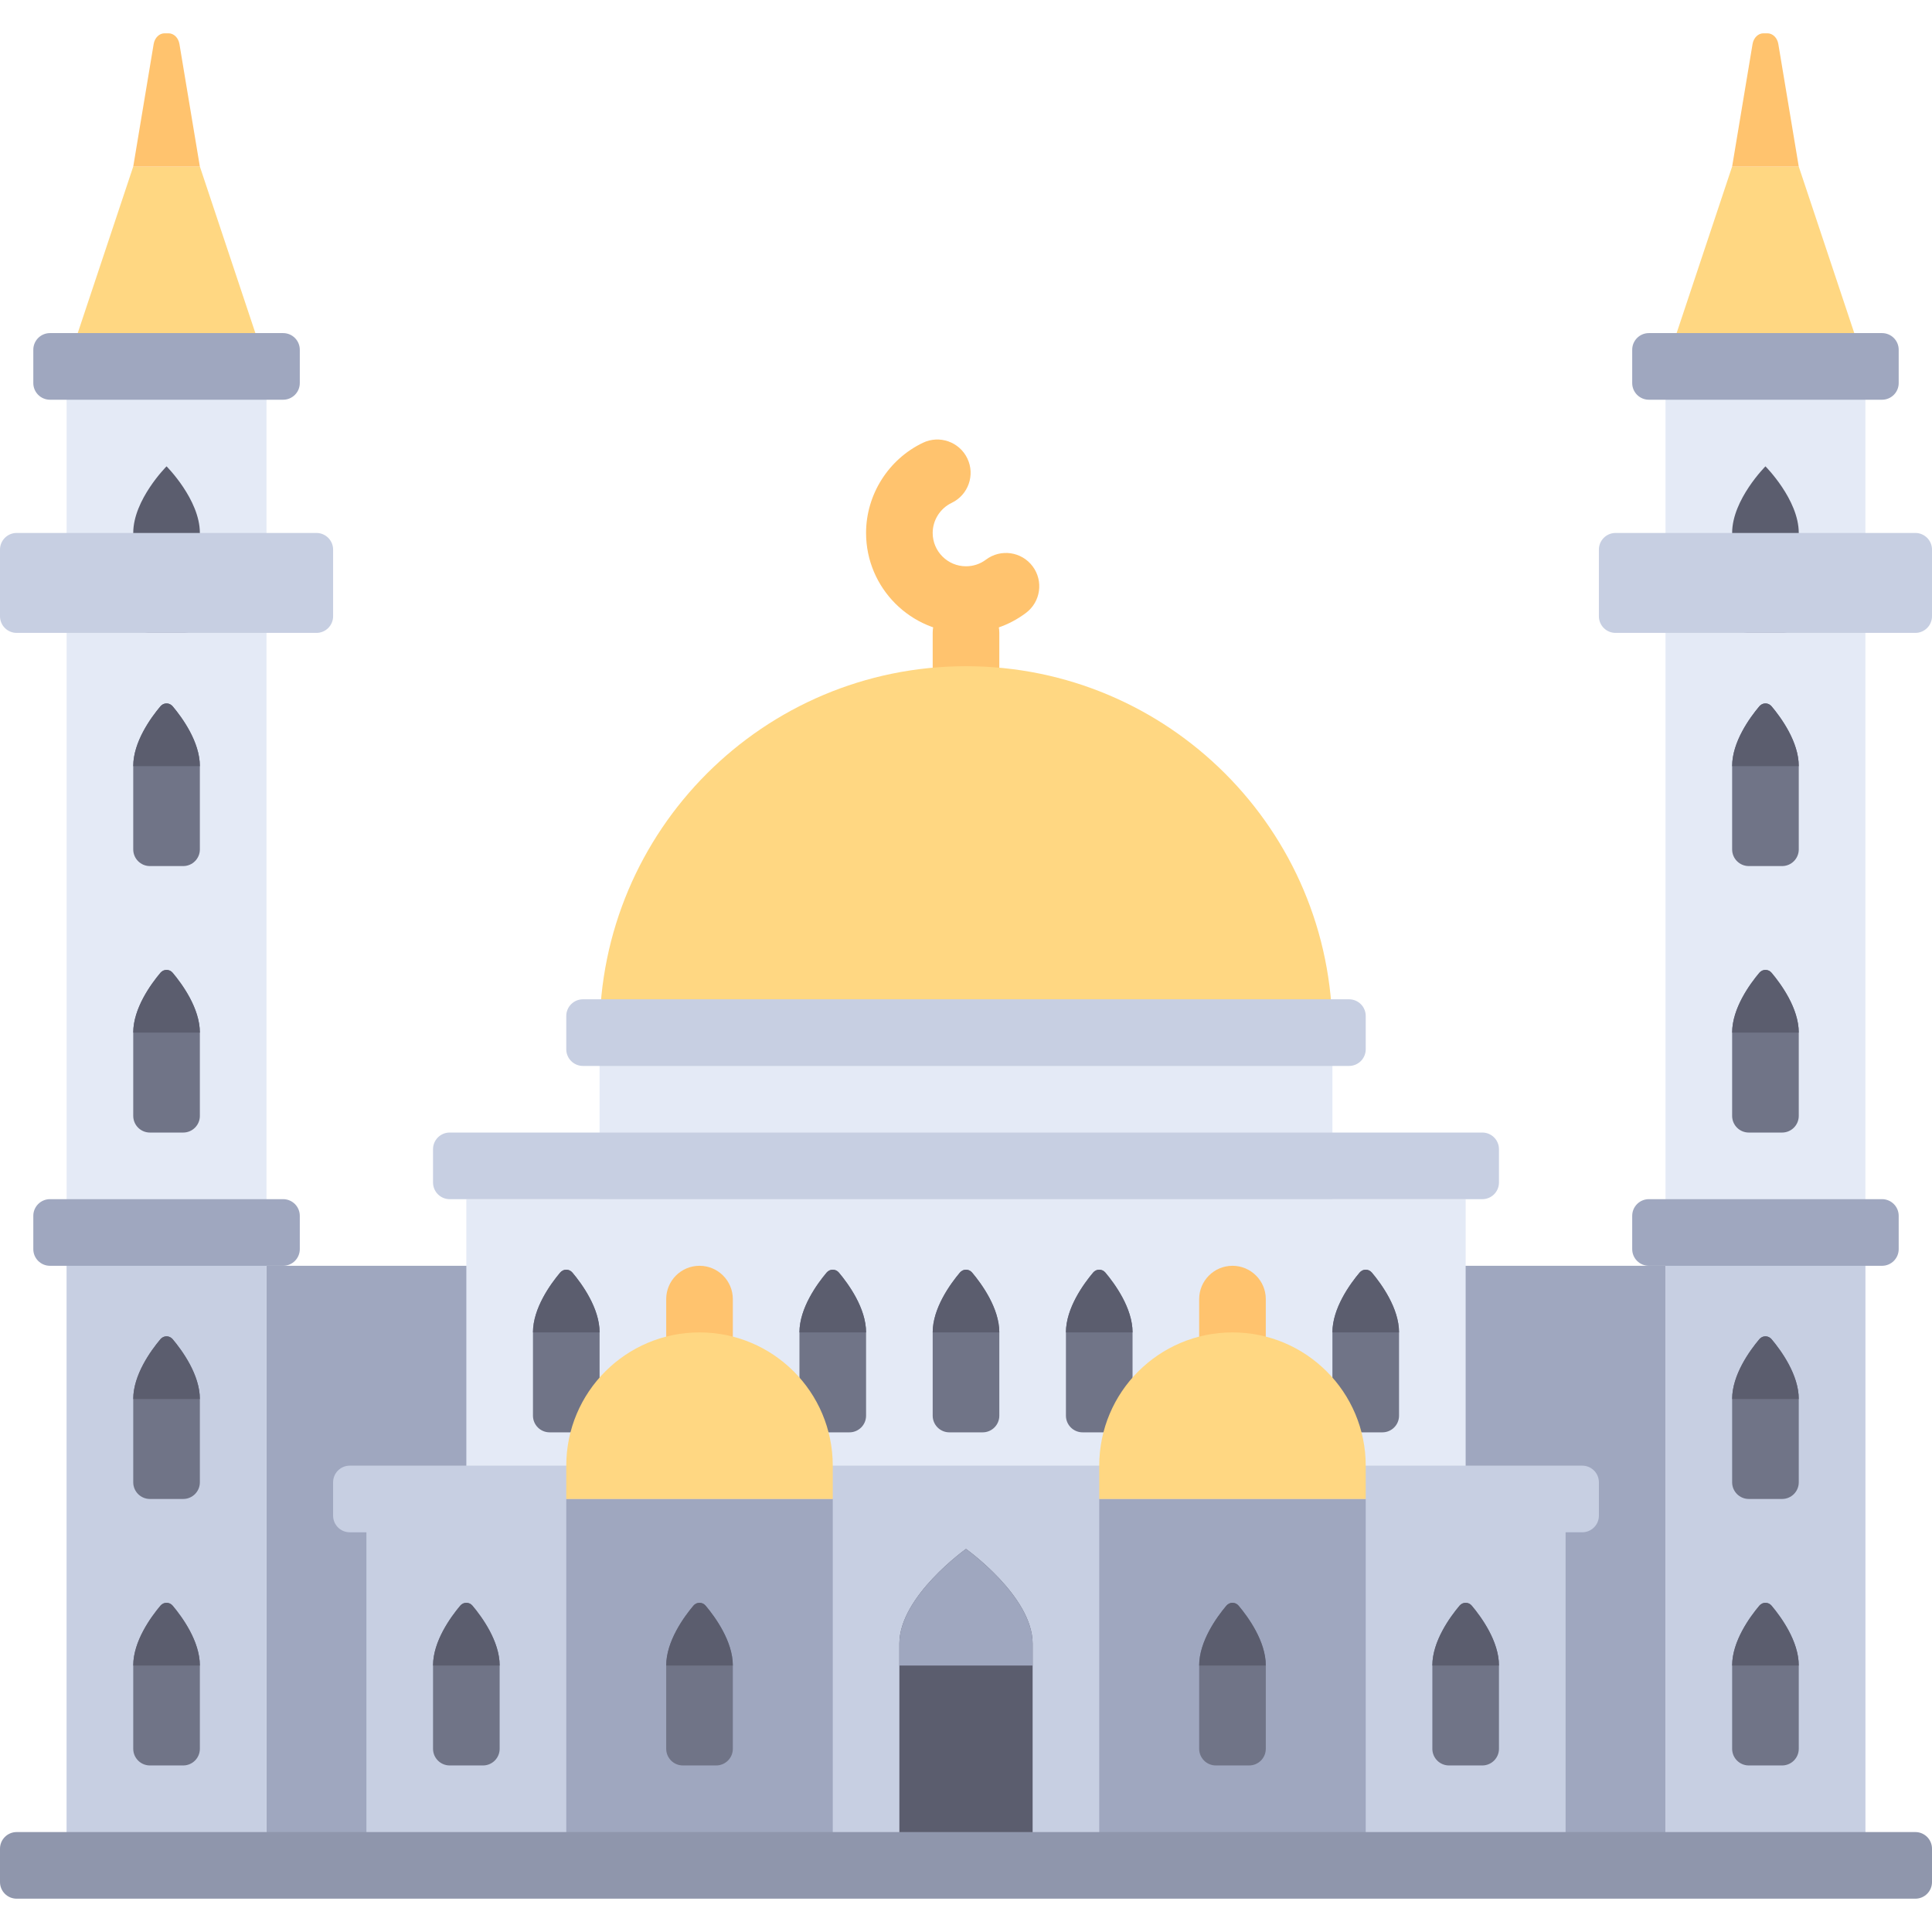 <svg xmlns="http://www.w3.org/2000/svg" xmlns:xlink="http://www.w3.org/1999/xlink" id="Layer_1" viewBox="0 0 512 512" xml:space="preserve"> <polygon style="fill:#FFD782;" points="441.379,97.103 459.034,44.138 476.69,44.138 494.345,97.103 "></polygon> <g> <path style="fill:#FFC36E;" d="M459.034,44.138l5.412-32.472c0.275-1.65,1.482-2.838,2.884-2.838h1.06 c1.402,0,2.611,1.188,2.886,2.838l5.412,32.472H459.034z"></path> <path style="fill:#FFC36E;" d="M256,194.207L256,194.207c-4.875,0-8.828-3.953-8.828-8.828v-17.655 c0-4.875,3.953-8.828,8.828-8.828l0,0c4.875,0,8.828,3.953,8.828,8.828v17.655C264.828,190.254,260.875,194.207,256,194.207z"></path> </g> <path style="fill:#FFD782;" d="M353.103,273.655H158.897l0,0c0-53.629,43.475-97.103,97.103-97.103l0,0 C309.629,176.552,353.103,220.026,353.103,273.655L353.103,273.655z"></path> <rect x="61.793" y="335.45" style="fill:#9FA7BF;" width="388.41" height="158.9"></rect> <polygon style="fill:#E4EAF6;" points="353.103,317.793 353.103,273.655 158.897,273.655 158.897,317.793 123.586,317.793 123.586,494.345 388.414,494.345 388.414,317.793 "></polygon> <path style="fill:#707487;" d="M154.483,379.586c2.438,0,4.414-1.976,4.414-4.414v-22.069c0-6.418-4.665-12.834-7.212-15.86 c-0.855-1.016-2.375-1.016-3.23,0c-2.548,3.026-7.213,9.442-7.213,15.86v22.069c0,2.438,1.976,4.414,4.414,4.414H154.483z"></path> <path style="fill:#5B5D6E;" d="M148.454,337.242c-2.547,3.027-7.212,9.443-7.212,15.861h17.655c0-6.418-4.665-12.834-7.212-15.861 C150.828,336.227,149.31,336.227,148.454,337.242z"></path> <path style="fill:#707487;" d="M366.345,379.586c2.438,0,4.414-1.976,4.414-4.414v-22.069c0-6.418-4.665-12.834-7.212-15.86 c-0.855-1.016-2.375-1.016-3.23,0c-2.548,3.026-7.213,9.442-7.213,15.86v22.069c0,2.438,1.976,4.414,4.414,4.414H366.345z"></path> <path style="fill:#5B5D6E;" d="M360.316,337.242c-2.547,3.027-7.212,9.443-7.212,15.861h17.655c0-6.418-4.665-12.834-7.212-15.861 C362.69,336.227,361.172,336.227,360.316,337.242z"></path> <path style="fill:#707487;" d="M295.724,379.586c2.438,0,4.414-1.976,4.414-4.414v-22.069c0-6.418-4.665-12.834-7.212-15.86 c-0.855-1.016-2.375-1.016-3.23,0c-2.548,3.026-7.213,9.442-7.213,15.86v22.069c0,2.438,1.976,4.414,4.414,4.414H295.724z"></path> <path style="fill:#5B5D6E;" d="M289.695,337.242c-2.547,3.027-7.212,9.443-7.212,15.861h17.655c0-6.418-4.665-12.834-7.212-15.861 C292.069,336.227,290.551,336.227,289.695,337.242z"></path> <path style="fill:#707487;" d="M260.414,379.586c2.438,0,4.414-1.976,4.414-4.414v-22.069c0-6.418-4.665-12.834-7.212-15.86 c-0.855-1.016-2.375-1.016-3.23,0c-2.548,3.026-7.213,9.442-7.213,15.86v22.069c0,2.438,1.976,4.414,4.414,4.414H260.414z"></path> <path style="fill:#5B5D6E;" d="M254.385,337.242c-2.547,3.027-7.212,9.443-7.212,15.861h17.655c0-6.418-4.665-12.834-7.212-15.861 C256.759,336.227,255.241,336.227,254.385,337.242z"></path> <path style="fill:#707487;" d="M225.103,379.586c2.438,0,4.414-1.976,4.414-4.414v-22.069c0-6.418-4.665-12.834-7.212-15.86 c-0.855-1.016-2.375-1.016-3.23,0c-2.548,3.026-7.213,9.442-7.213,15.86v22.069c0,2.438,1.976,4.414,4.414,4.414H225.103z"></path> <path style="fill:#5B5D6E;" d="M219.074,337.242c-2.547,3.027-7.212,9.443-7.212,15.861h17.655c0-6.418-4.665-12.834-7.212-15.861 C221.449,336.227,219.93,336.227,219.074,337.242z"></path> <path style="fill:#C7CFE2;" d="M419.31,388.414H92.69c-2.438,0-4.414,1.976-4.414,4.414v8.828c0,2.438,1.976,4.414,4.414,4.414 h4.414v88.276h317.793V406.07h4.414c2.438,0,4.414-1.976,4.414-4.414v-8.828C423.724,390.39,421.748,388.414,419.31,388.414z"></path> <path style="fill:#5B5D6E;" d="M273.655,494.345v-58.773c0-12.545-17.655-25.089-17.655-25.089s-17.655,12.544-17.655,25.089v58.773 H273.655z"></path> <polygon style="fill:#FFD782;" points="17.655,97.103 35.31,44.138 52.966,44.138 70.621,97.103 "></polygon> <rect x="17.655" y="97.1" style="fill:#E4EAF6;" width="52.966" height="397.24"></rect> <rect x="17.655" y="326.62" style="fill:#C7CFE2;" width="52.966" height="167.72"></rect> <path style="fill:#5B5D6E;" d="M48.552,167.724c2.438,0,4.414-1.976,4.414-4.414v-22.069c0-8.828-8.828-17.655-8.828-17.655 s-8.828,8.828-8.828,17.655v22.069c0,2.438,1.976,4.414,4.414,4.414H48.552z"></path> <rect x="441.38" y="97.1" style="fill:#E4EAF6;" width="52.966" height="397.24"></rect> <rect x="441.38" y="326.62" style="fill:#C7CFE2;" width="52.966" height="167.72"></rect> <path style="fill:#5B5D6E;" d="M472.276,167.724c2.438,0,4.414-1.976,4.414-4.414v-22.069c0-8.828-8.828-17.655-8.828-17.655 s-8.828,8.828-8.828,17.655v22.069c0,2.438,1.976,4.414,4.414,4.414H472.276z"></path> <rect x="150.07" y="397.24" style="fill:#9FA7BF;" width="70.62" height="97.1"></rect> <path style="fill:#FFC36E;" d="M185.379,335.448L185.379,335.448c-4.875,0-8.828,3.953-8.828,8.828v17.655 c0,4.875,3.953,8.828,8.828,8.828l0,0c4.875,0,8.828-3.953,8.828-8.828v-17.655C194.207,339.401,190.254,335.448,185.379,335.448z"></path> <path style="fill:#FFD782;" d="M220.69,397.241h-70.621v-8.828c0-19.501,15.809-35.31,35.31-35.31l0,0 c19.501,0,35.31,15.809,35.31,35.31v8.828H220.69z"></path> <rect x="291.31" y="397.24" style="fill:#9FA7BF;" width="70.62" height="97.1"></rect> <path style="fill:#FFC36E;" d="M326.621,335.448L326.621,335.448c-4.875,0-8.828,3.953-8.828,8.828v17.655 c0,4.875,3.953,8.828,8.828,8.828l0,0c4.875,0,8.828-3.953,8.828-8.828v-17.655C335.448,339.401,331.496,335.448,326.621,335.448z"></path> <path style="fill:#FFD782;" d="M361.931,397.241H291.31v-8.828c0-19.501,15.809-35.31,35.31-35.31l0,0 c19.501,0,35.31,15.809,35.31,35.31v8.828H361.931z"></path> <path style="fill:#9FA7BF;" d="M256,410.483c0,0-17.655,12.544-17.655,25.088v5.809h35.31v-5.809 C273.655,423.027,256,410.483,256,410.483z"></path> <path style="fill:#FFC36E;" d="M256,167.724c-14.602,0-26.483-11.88-26.483-26.483c0-10.143,5.914-19.526,15.07-23.902 c4.396-2.102,9.668-0.242,11.772,4.157c2.102,4.398,0.242,9.67-4.158,11.772c-3.055,1.461-5.03,4.59-5.03,7.974 c0,4.867,3.96,8.828,8.828,8.828c1.929,0,3.758-0.608,5.291-1.76c3.897-2.926,9.432-2.143,12.36,1.757 c2.927,3.898,2.141,9.432-1.757,12.36C267.279,165.892,261.783,167.724,256,167.724z"></path> <path style="fill:#8F96AC;" d="M507.586,503.172H4.414c-2.438,0-4.414-1.976-4.414-4.414v-8.828c0-2.438,1.976-4.414,4.414-4.414 h503.172c2.438,0,4.414,1.976,4.414,4.414v8.828C512,501.196,510.024,503.172,507.586,503.172z"></path> <g> <path style="fill:#9FA7BF;" d="M75.034,335.448H13.241c-2.438,0-4.414-1.976-4.414-4.414v-8.828c0-2.438,1.976-4.414,4.414-4.414 h61.793c2.438,0,4.414,1.976,4.414,4.414v8.828C79.448,333.472,77.472,335.448,75.034,335.448z"></path> <path style="fill:#9FA7BF;" d="M498.759,335.448h-61.793c-2.438,0-4.414-1.976-4.414-4.414v-8.828c0-2.438,1.976-4.414,4.414-4.414 h61.793c2.438,0,4.414,1.976,4.414,4.414v8.828C503.172,333.472,501.196,335.448,498.759,335.448z"></path> </g> <path style="fill:#C7CFE2;" d="M507.586,167.724h-79.448c-2.438,0-4.414-1.976-4.414-4.414v-17.655c0-2.438,1.976-4.414,4.414-4.414 h79.448c2.438,0,4.414,1.976,4.414,4.414v17.655C512,165.748,510.024,167.724,507.586,167.724z"></path> <path style="fill:#9FA7BF;" d="M498.759,105.931h-61.793c-2.438,0-4.414-1.976-4.414-4.414V92.69c0-2.438,1.976-4.414,4.414-4.414 h61.793c2.438,0,4.414,1.976,4.414,4.414v8.828C503.172,103.955,501.196,105.931,498.759,105.931z"></path> <path style="fill:#C7CFE2;" d="M83.862,167.724H4.414c-2.438,0-4.414-1.976-4.414-4.414v-17.655c0-2.438,1.976-4.414,4.414-4.414 h79.448c2.438,0,4.414,1.976,4.414,4.414v17.655C88.276,165.748,86.3,167.724,83.862,167.724z"></path> <path style="fill:#9FA7BF;" d="M75.034,105.931H13.241c-2.438,0-4.414-1.976-4.414-4.414V92.69c0-2.438,1.976-4.414,4.414-4.414 h61.793c2.438,0,4.414,1.976,4.414,4.414v8.828C79.448,103.955,77.472,105.931,75.034,105.931z"></path> <g> <path style="fill:#C7CFE2;" d="M357.517,282.483H154.483c-2.438,0-4.414-1.976-4.414-4.414v-8.828c0-2.438,1.976-4.414,4.414-4.414 h203.034c2.438,0,4.414,1.976,4.414,4.414v8.828C361.931,280.506,359.955,282.483,357.517,282.483z"></path> <path style="fill:#C7CFE2;" d="M392.828,317.793H119.172c-2.438,0-4.414-1.976-4.414-4.414v-8.828c0-2.438,1.976-4.414,4.414-4.414 h273.655c2.438,0,4.414,1.976,4.414,4.414v8.828C397.241,315.817,395.265,317.793,392.828,317.793z"></path> </g> <path style="fill:#FFC36E;" d="M35.31,44.138l5.412-32.472c0.275-1.65,1.482-2.838,2.884-2.838h1.06 c1.402,0,2.611,1.188,2.886,2.838l5.412,32.472H35.31z"></path> <path style="fill:#707487;" d="M48.552,467.862c2.438,0,4.414-1.976,4.414-4.414v-22.069c0-6.418-4.665-12.834-7.212-15.86 c-0.855-1.016-2.375-1.016-3.23,0c-2.548,3.026-7.213,9.442-7.213,15.86v22.069c0,2.438,1.976,4.414,4.414,4.414H48.552z"></path> <path style="fill:#5B5D6E;" d="M42.522,425.518c-2.547,3.027-7.212,9.443-7.212,15.861h17.655c0-6.418-4.665-12.834-7.212-15.861 C44.897,424.503,43.379,424.503,42.522,425.518z"></path> <path style="fill:#707487;" d="M128,467.862c2.438,0,4.414-1.976,4.414-4.414v-22.069c0-6.418-4.665-12.834-7.212-15.86 c-0.855-1.016-2.375-1.016-3.23,0c-2.548,3.026-7.213,9.442-7.213,15.86v22.069c0,2.438,1.976,4.414,4.414,4.414H128z"></path> <path style="fill:#5B5D6E;" d="M121.971,425.518c-2.547,3.027-7.212,9.443-7.212,15.861h17.655c0-6.418-4.665-12.834-7.212-15.861 C124.345,424.503,122.827,424.503,121.971,425.518z"></path> <path style="fill:#707487;" d="M189.793,467.862c2.438,0,4.414-1.976,4.414-4.414v-22.069c0-6.418-4.665-12.834-7.212-15.86 c-0.855-1.016-2.375-1.016-3.23,0c-2.548,3.026-7.213,9.442-7.213,15.86v22.069c0,2.438,1.976,4.414,4.414,4.414H189.793z"></path> <path style="fill:#5B5D6E;" d="M183.764,425.518c-2.547,3.027-7.212,9.443-7.212,15.861h17.655c0-6.418-4.665-12.834-7.212-15.861 C186.138,424.503,184.62,424.503,183.764,425.518z"></path> <path style="fill:#707487;" d="M331.034,467.862c2.438,0,4.414-1.976,4.414-4.414v-22.069c0-6.418-4.665-12.834-7.212-15.86 c-0.855-1.016-2.375-1.016-3.23,0c-2.548,3.026-7.213,9.442-7.213,15.86v22.069c0,2.438,1.976,4.414,4.414,4.414H331.034z"></path> <path style="fill:#5B5D6E;" d="M325.005,425.518c-2.547,3.027-7.212,9.443-7.212,15.861h17.655c0-6.418-4.665-12.834-7.212-15.861 C327.38,424.503,325.862,424.503,325.005,425.518z"></path> <path style="fill:#707487;" d="M392.828,467.862c2.438,0,4.414-1.976,4.414-4.414v-22.069c0-6.418-4.665-12.834-7.212-15.86 c-0.855-1.016-2.375-1.016-3.23,0c-2.548,3.026-7.213,9.442-7.213,15.86v22.069c0,2.438,1.976,4.414,4.414,4.414H392.828z"></path> <path style="fill:#5B5D6E;" d="M386.798,425.518c-2.547,3.027-7.212,9.443-7.212,15.861h17.655c0-6.418-4.665-12.834-7.212-15.861 C389.173,424.503,387.655,424.503,386.798,425.518z"></path> <path style="fill:#707487;" d="M472.276,467.862c2.438,0,4.414-1.976,4.414-4.414v-22.069c0-6.418-4.665-12.834-7.212-15.86 c-0.855-1.016-2.375-1.016-3.23,0c-2.548,3.026-7.213,9.442-7.213,15.86v22.069c0,2.438,1.976,4.414,4.414,4.414H472.276z"></path> <path style="fill:#5B5D6E;" d="M466.247,425.518c-2.547,3.027-7.212,9.443-7.212,15.861h17.655c0-6.418-4.665-12.834-7.212-15.861 C468.621,424.503,467.103,424.503,466.247,425.518z"></path> <path style="fill:#707487;" d="M472.276,397.241c2.438,0,4.414-1.976,4.414-4.414v-22.069c0-6.418-4.665-12.834-7.212-15.86 c-0.855-1.016-2.375-1.016-3.23,0c-2.548,3.026-7.213,9.442-7.213,15.86v22.069c0,2.438,1.976,4.414,4.414,4.414H472.276z"></path> <path style="fill:#5B5D6E;" d="M466.247,354.898c-2.547,3.027-7.212,9.443-7.212,15.861h17.655c0-6.418-4.665-12.834-7.212-15.861 C468.621,353.882,467.103,353.882,466.247,354.898z"></path> <path style="fill:#707487;" d="M48.552,397.241c2.438,0,4.414-1.976,4.414-4.414v-22.069c0-6.418-4.665-12.834-7.212-15.86 c-0.855-1.016-2.375-1.016-3.23,0c-2.548,3.026-7.213,9.442-7.213,15.86v22.069c0,2.438,1.976,4.414,4.414,4.414H48.552z"></path> <path style="fill:#5B5D6E;" d="M42.522,354.898c-2.547,3.027-7.212,9.443-7.212,15.861h17.655c0-6.418-4.665-12.834-7.212-15.861 C44.897,353.882,43.379,353.882,42.522,354.898z"></path> <path style="fill:#707487;" d="M48.552,300.138c2.438,0,4.414-1.976,4.414-4.414v-22.069c0-6.418-4.665-12.834-7.212-15.86 c-0.855-1.016-2.375-1.016-3.23,0c-2.548,3.026-7.213,9.442-7.213,15.86v22.069c0,2.438,1.976,4.414,4.414,4.414H48.552z"></path> <path style="fill:#5B5D6E;" d="M42.522,257.794c-2.547,3.027-7.212,9.443-7.212,15.861h17.655c0-6.418-4.665-12.834-7.212-15.861 C44.897,256.779,43.379,256.779,42.522,257.794z"></path> <path style="fill:#707487;" d="M48.552,229.517c2.438,0,4.414-1.976,4.414-4.414v-22.069c0-6.418-4.665-12.834-7.212-15.86 c-0.855-1.016-2.375-1.016-3.23,0c-2.548,3.026-7.213,9.442-7.213,15.86v22.069c0,2.438,1.976,4.414,4.414,4.414H48.552z"></path> <path style="fill:#5B5D6E;" d="M42.522,187.174c-2.547,3.027-7.212,9.443-7.212,15.861h17.655c0-6.418-4.665-12.834-7.212-15.861 C44.897,186.158,43.379,186.158,42.522,187.174z"></path> <path style="fill:#707487;" d="M472.276,300.138c2.438,0,4.414-1.976,4.414-4.414v-22.069c0-6.418-4.665-12.834-7.212-15.86 c-0.855-1.016-2.375-1.016-3.23,0c-2.548,3.026-7.213,9.442-7.213,15.86v22.069c0,2.438,1.976,4.414,4.414,4.414H472.276z"></path> <path style="fill:#5B5D6E;" d="M466.247,257.794c-2.547,3.027-7.212,9.443-7.212,15.861h17.655c0-6.418-4.665-12.834-7.212-15.861 C468.621,256.779,467.103,256.779,466.247,257.794z"></path> <path style="fill:#707487;" d="M472.276,229.517c2.438,0,4.414-1.976,4.414-4.414v-22.069c0-6.418-4.665-12.834-7.212-15.86 c-0.855-1.016-2.375-1.016-3.23,0c-2.548,3.026-7.213,9.442-7.213,15.86v22.069c0,2.438,1.976,4.414,4.414,4.414H472.276z"></path> <path style="fill:#5B5D6E;" d="M466.247,187.174c-2.547,3.027-7.212,9.443-7.212,15.861h17.655c0-6.418-4.665-12.834-7.212-15.861 C468.621,186.158,467.103,186.158,466.247,187.174z"></path> </svg>